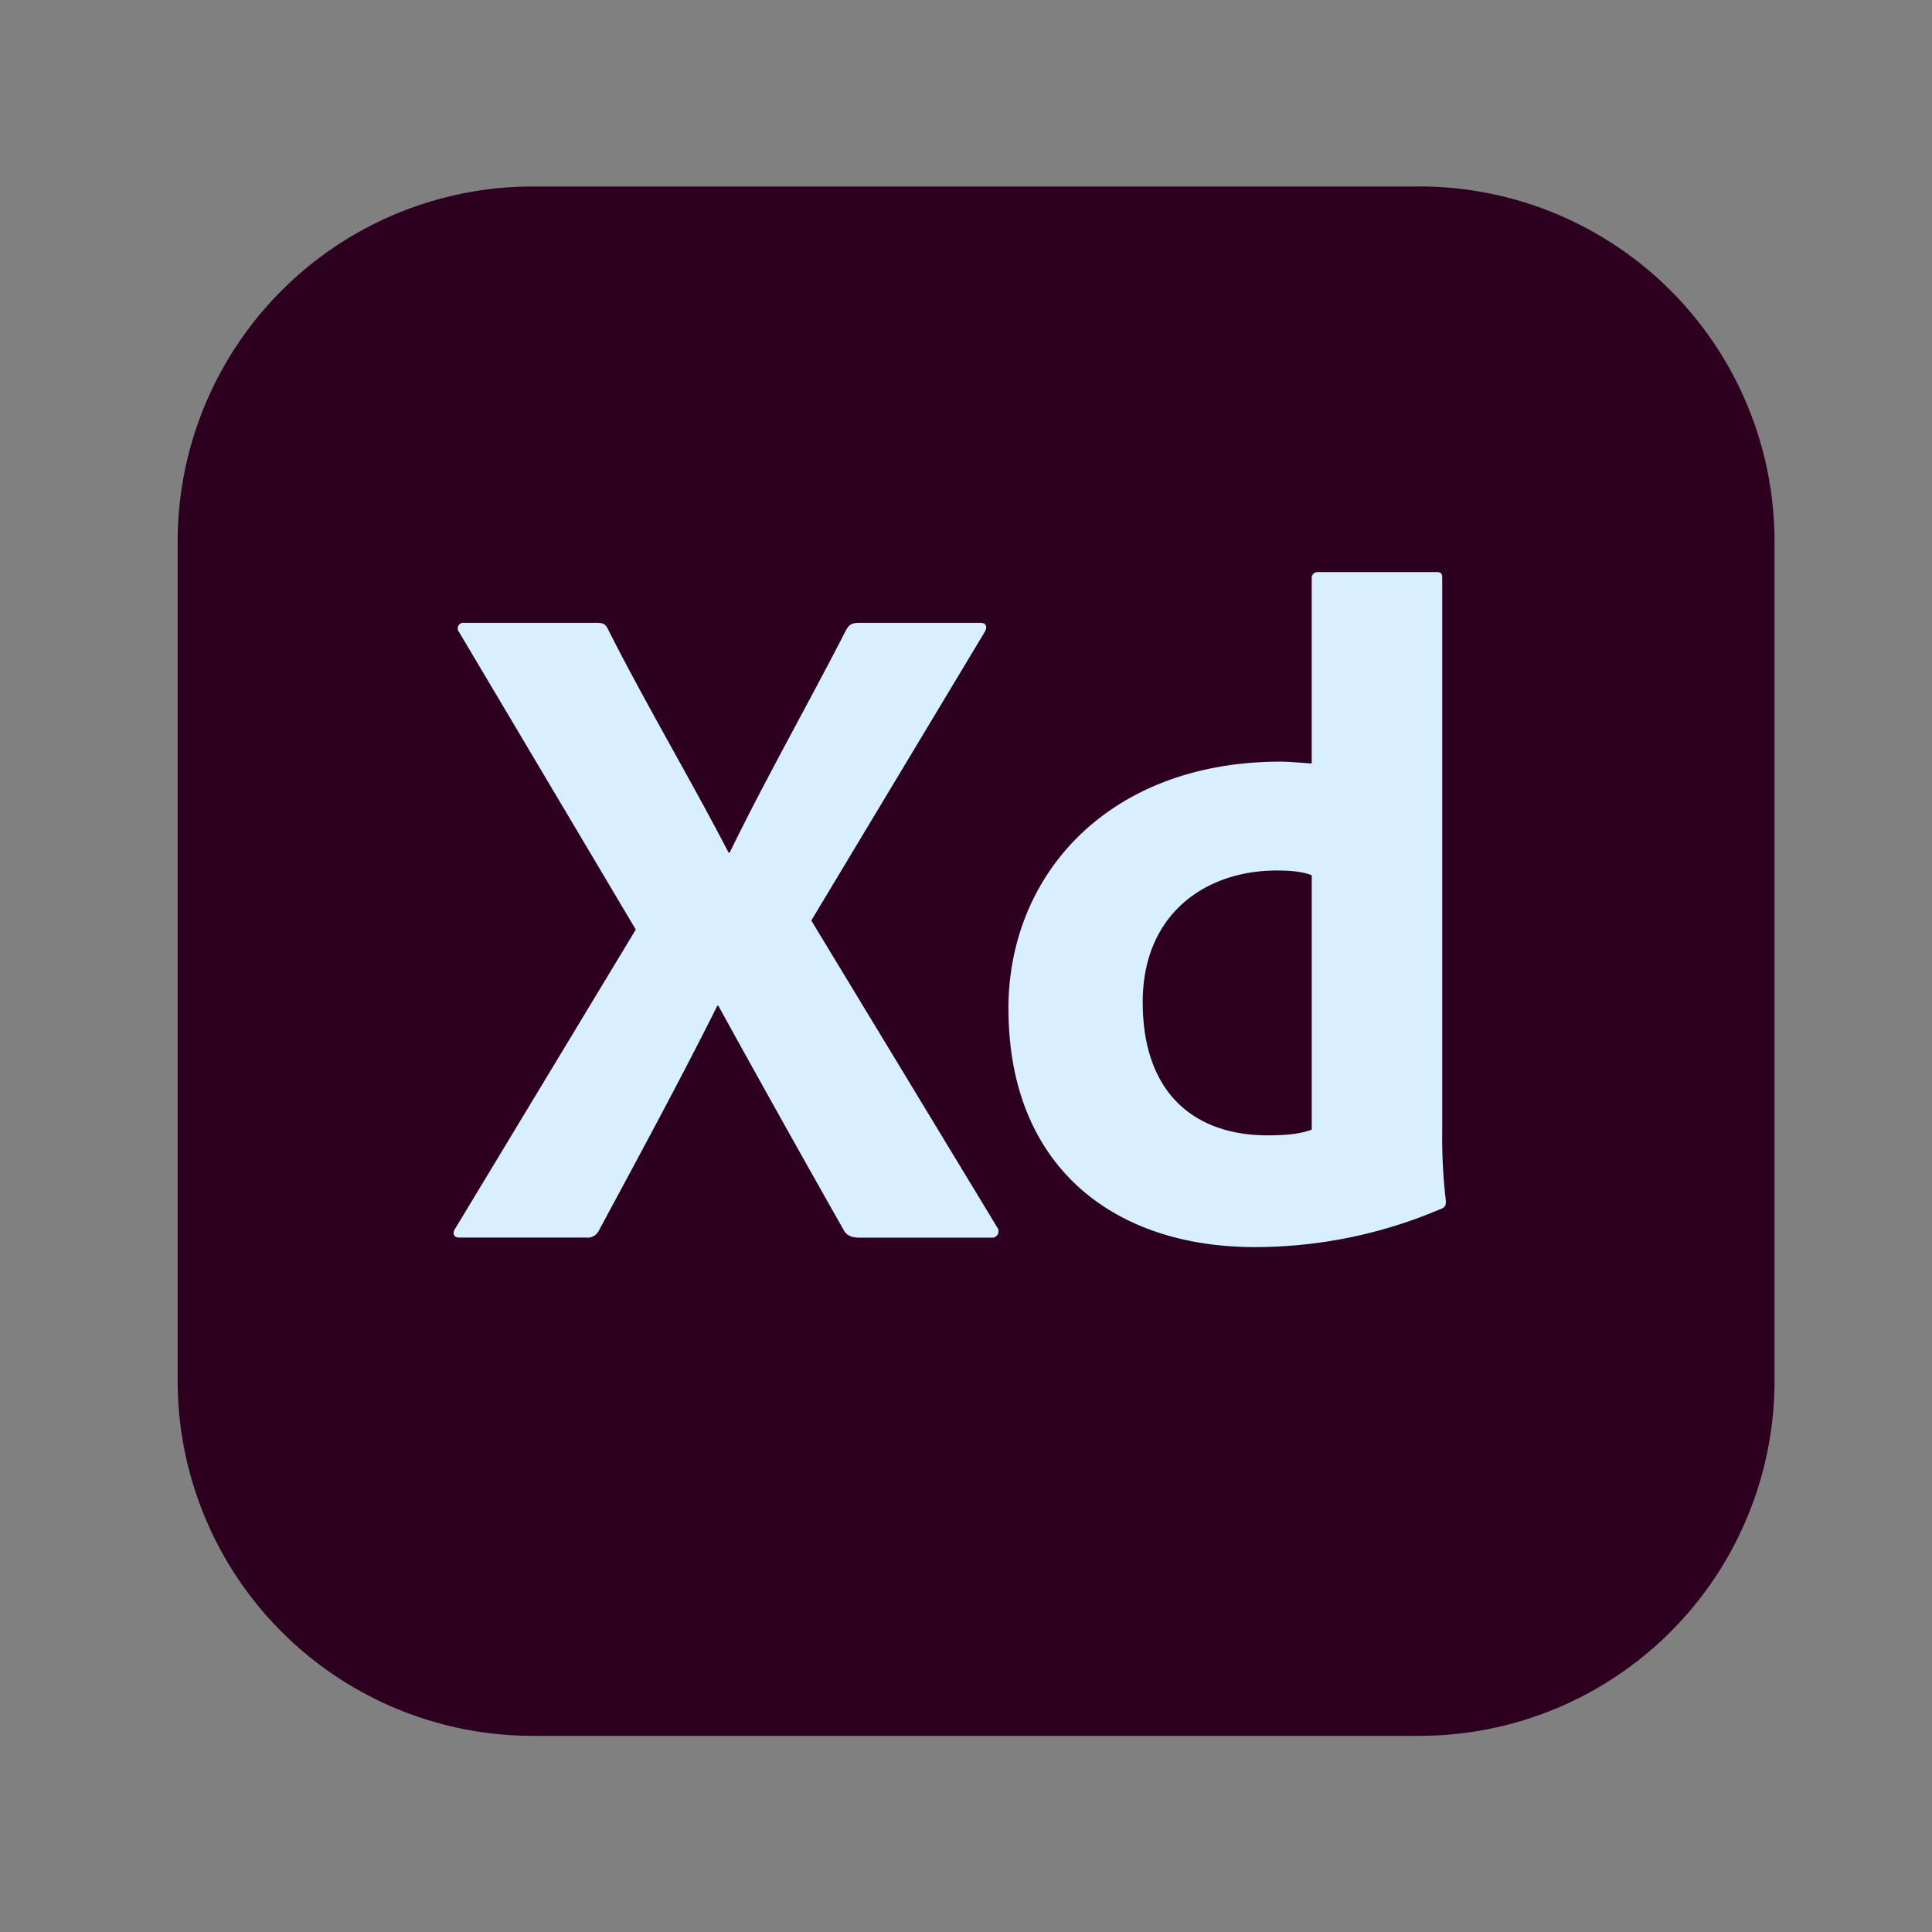 <svg width="49" height="49" fill="none" xmlns="http://www.w3.org/2000/svg"><rect width="100%" height="100%" fill="#808080" stroke="none"/><path d="M36 4.73H13.511a9.006 9.006 0 00-9.005 9.005V35.02a9.006 9.006 0 009.005 9.005h22.49a9.006 9.006 0 009.005-9.005V13.735A9.006 9.006 0 0036 4.729z" fill="#2E0020"/><path d="M36 6.604H13.511a7.13 7.13 0 00-7.13 7.13v21.287a7.13 7.13 0 007.13 7.13h22.49a7.13 7.13 0 007.13-7.13V13.735A7.13 7.13 0 0036 6.605z" fill="#2E0020"/><path d="M20.576 23.346l4.715 7.782a.162.162 0 01-.119.262h-3.381c-.215 0-.334-.071-.405-.215a536.877 536.877 0 01-3.168-5.668h-.024c-.953 1.906-2 3.835-3 5.693a.319.319 0 01-.334.187h-3.215c-.167 0-.167-.143-.093-.238l4.573-7.573-4.48-7.542a.143.143 0 01.12-.238h3.357c.167 0 .239.023.31.187.952 1.882 2.072 3.764 3.049 5.645h.023c.93-1.906 1.976-3.74 2.953-5.645.071-.119.12-.187.334-.187h3.072c.166 0 .188.119.094.261l-4.381 7.29zm5 2.234c0-3.405 2.548-6.263 6.907-6.263.187 0 .428.023.785.047v-4.688a.15.15 0 01.1-.159.151.151 0 01.067-.008h3c.12 0 .143.048.143.144v14.07c-.007.582.025 1.162.093 1.739 0 .12-.024.167-.166.215-1.483.63-3.077.953-4.688.952-3.526 0-6.24-2.001-6.24-6.049zm7.692-3.382c-.238-.094-.547-.12-.88-.12-1.835 0-3.406 1.12-3.406 3.336 0 2.357 1.358 3.381 3.167 3.381.405 0 .786-.023 1.12-.143v-6.454z" fill="#D7EFFF"/></svg>